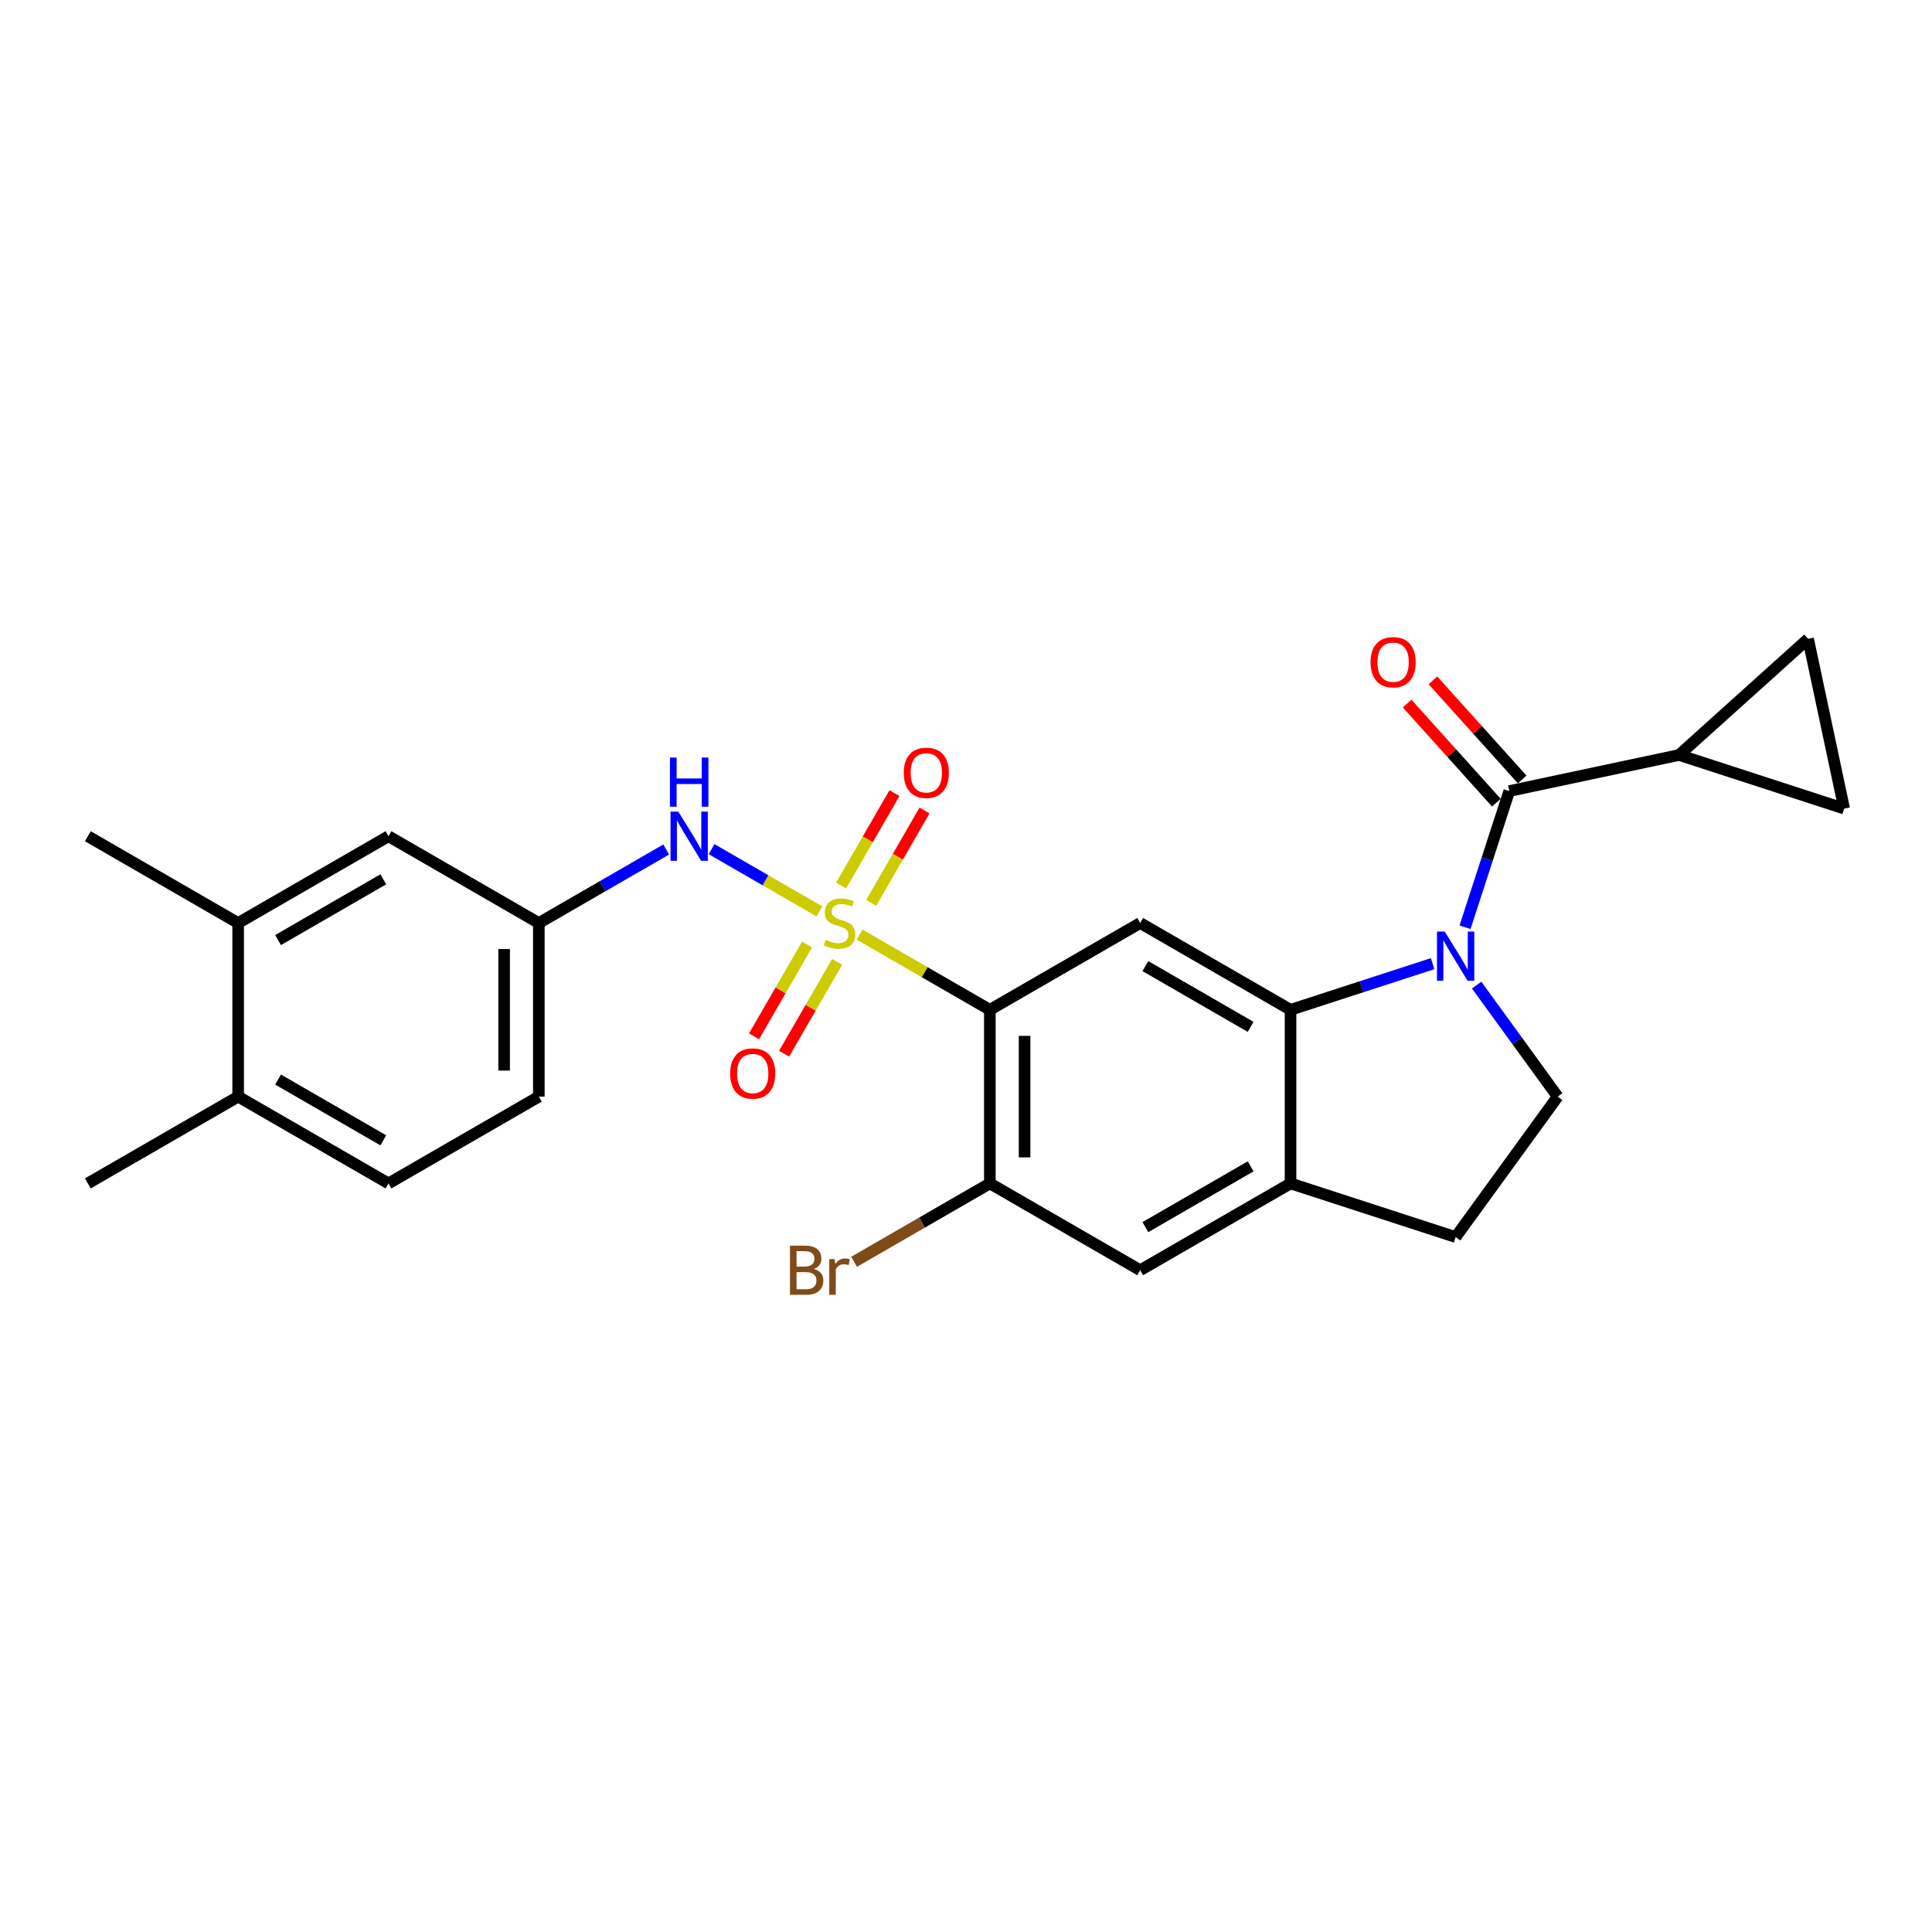 <?xml version='1.0' encoding='iso-8859-1'?>
<svg version='1.1' baseProfile='full'
              xmlns='http://www.w3.org/2000/svg'
                      xmlns:rdkit='http://www.rdkit.org/xml'
                      xmlns:xlink='http://www.w3.org/1999/xlink'
                  xml:space='preserve'
width='1000px' height='1000px' viewBox='0 0 1000 1000'>
<!-- END OF HEADER -->
<rect style='opacity:1.0;fill:#FFFFFF;stroke:none' width='1000' height='1000' x='0' y='0'> </rect>
<path class='bond-1' d='M 444.937,483.76 L 478.642,503.22' style='fill:none;fill-rule:evenodd;stroke:#CCCC00;stroke-width:6px;stroke-linecap:butt;stroke-linejoin:miter;stroke-opacity:1' />
<path class='bond-1' d='M 478.642,503.22 L 512.347,522.68' style='fill:none;fill-rule:evenodd;stroke:#000000;stroke-width:6px;stroke-linecap:butt;stroke-linejoin:miter;stroke-opacity:1' />
<path class='bond-5' d='M 424.127,471.746 L 396.219,455.634' style='fill:none;fill-rule:evenodd;stroke:#CCCC00;stroke-width:6px;stroke-linecap:butt;stroke-linejoin:miter;stroke-opacity:1' />
<path class='bond-5' d='M 396.219,455.634 L 368.312,439.521' style='fill:none;fill-rule:evenodd;stroke:#0000FF;stroke-width:6px;stroke-linecap:butt;stroke-linejoin:miter;stroke-opacity:1' />
<path class='bond-13' d='M 450.935,467.312 L 464.735,443.41' style='fill:none;fill-rule:evenodd;stroke:#CCCC00;stroke-width:6px;stroke-linecap:butt;stroke-linejoin:miter;stroke-opacity:1' />
<path class='bond-13' d='M 464.735,443.41 L 478.535,419.508' style='fill:none;fill-rule:evenodd;stroke:#FF0000;stroke-width:6px;stroke-linecap:butt;stroke-linejoin:miter;stroke-opacity:1' />
<path class='bond-13' d='M 435.372,458.327 L 449.172,434.425' style='fill:none;fill-rule:evenodd;stroke:#CCCC00;stroke-width:6px;stroke-linecap:butt;stroke-linejoin:miter;stroke-opacity:1' />
<path class='bond-13' d='M 449.172,434.425 L 462.972,410.523' style='fill:none;fill-rule:evenodd;stroke:#FF0000;stroke-width:6px;stroke-linecap:butt;stroke-linejoin:miter;stroke-opacity:1' />
<path class='bond-14' d='M 417.734,488.877 L 404.011,512.645' style='fill:none;fill-rule:evenodd;stroke:#CCCC00;stroke-width:6px;stroke-linecap:butt;stroke-linejoin:miter;stroke-opacity:1' />
<path class='bond-14' d='M 404.011,512.645 L 390.289,536.413' style='fill:none;fill-rule:evenodd;stroke:#FF0000;stroke-width:6px;stroke-linecap:butt;stroke-linejoin:miter;stroke-opacity:1' />
<path class='bond-14' d='M 433.297,497.862 L 419.574,521.63' style='fill:none;fill-rule:evenodd;stroke:#CCCC00;stroke-width:6px;stroke-linecap:butt;stroke-linejoin:miter;stroke-opacity:1' />
<path class='bond-14' d='M 419.574,521.63 L 405.852,545.399' style='fill:none;fill-rule:evenodd;stroke:#FF0000;stroke-width:6px;stroke-linecap:butt;stroke-linejoin:miter;stroke-opacity:1' />
<path class='bond-0' d='M 741.537,498.779 L 704.757,510.729' style='fill:none;fill-rule:evenodd;stroke:#0000FF;stroke-width:6px;stroke-linecap:butt;stroke-linejoin:miter;stroke-opacity:1' />
<path class='bond-0' d='M 704.757,510.729 L 667.978,522.68' style='fill:none;fill-rule:evenodd;stroke:#000000;stroke-width:6px;stroke-linecap:butt;stroke-linejoin:miter;stroke-opacity:1' />
<path class='bond-3' d='M 758.297,479.944 L 769.749,444.701' style='fill:none;fill-rule:evenodd;stroke:#0000FF;stroke-width:6px;stroke-linecap:butt;stroke-linejoin:miter;stroke-opacity:1' />
<path class='bond-3' d='M 769.749,444.701 L 781.2,409.458' style='fill:none;fill-rule:evenodd;stroke:#000000;stroke-width:6px;stroke-linecap:butt;stroke-linejoin:miter;stroke-opacity:1' />
<path class='bond-9' d='M 764.31,509.883 L 785.279,538.745' style='fill:none;fill-rule:evenodd;stroke:#0000FF;stroke-width:6px;stroke-linecap:butt;stroke-linejoin:miter;stroke-opacity:1' />
<path class='bond-9' d='M 785.279,538.745 L 806.248,567.607' style='fill:none;fill-rule:evenodd;stroke:#000000;stroke-width:6px;stroke-linecap:butt;stroke-linejoin:miter;stroke-opacity:1' />
<path class='bond-4' d='M 512.347,522.68 L 590.162,477.753' style='fill:none;fill-rule:evenodd;stroke:#000000;stroke-width:6px;stroke-linecap:butt;stroke-linejoin:miter;stroke-opacity:1' />
<path class='bond-7' d='M 512.347,522.68 L 512.347,612.533' style='fill:none;fill-rule:evenodd;stroke:#000000;stroke-width:6px;stroke-linecap:butt;stroke-linejoin:miter;stroke-opacity:1' />
<path class='bond-7' d='M 530.318,536.158 L 530.318,599.055' style='fill:none;fill-rule:evenodd;stroke:#000000;stroke-width:6px;stroke-linecap:butt;stroke-linejoin:miter;stroke-opacity:1' />
<path class='bond-2' d='M 667.978,522.68 L 590.162,477.753' style='fill:none;fill-rule:evenodd;stroke:#000000;stroke-width:6px;stroke-linecap:butt;stroke-linejoin:miter;stroke-opacity:1' />
<path class='bond-2' d='M 647.32,531.504 L 592.849,500.055' style='fill:none;fill-rule:evenodd;stroke:#000000;stroke-width:6px;stroke-linecap:butt;stroke-linejoin:miter;stroke-opacity:1' />
<path class='bond-26' d='M 667.978,522.68 L 667.978,612.533' style='fill:none;fill-rule:evenodd;stroke:#000000;stroke-width:6px;stroke-linecap:butt;stroke-linejoin:miter;stroke-opacity:1' />
<path class='bond-6' d='M 781.2,409.458 L 869.09,390.776' style='fill:none;fill-rule:evenodd;stroke:#000000;stroke-width:6px;stroke-linecap:butt;stroke-linejoin:miter;stroke-opacity:1' />
<path class='bond-17' d='M 787.877,403.445 L 764.779,377.792' style='fill:none;fill-rule:evenodd;stroke:#000000;stroke-width:6px;stroke-linecap:butt;stroke-linejoin:miter;stroke-opacity:1' />
<path class='bond-17' d='M 764.779,377.792 L 741.681,352.139' style='fill:none;fill-rule:evenodd;stroke:#FF0000;stroke-width:6px;stroke-linecap:butt;stroke-linejoin:miter;stroke-opacity:1' />
<path class='bond-17' d='M 774.522,415.47 L 751.424,389.817' style='fill:none;fill-rule:evenodd;stroke:#000000;stroke-width:6px;stroke-linecap:butt;stroke-linejoin:miter;stroke-opacity:1' />
<path class='bond-17' d='M 751.424,389.817 L 728.326,364.164' style='fill:none;fill-rule:evenodd;stroke:#FF0000;stroke-width:6px;stroke-linecap:butt;stroke-linejoin:miter;stroke-opacity:1' />
<path class='bond-16' d='M 344.82,439.695 L 311.86,458.724' style='fill:none;fill-rule:evenodd;stroke:#0000FF;stroke-width:6px;stroke-linecap:butt;stroke-linejoin:miter;stroke-opacity:1' />
<path class='bond-16' d='M 311.86,458.724 L 278.901,477.753' style='fill:none;fill-rule:evenodd;stroke:#000000;stroke-width:6px;stroke-linecap:butt;stroke-linejoin:miter;stroke-opacity:1' />
<path class='bond-10' d='M 869.09,390.776 L 935.864,330.653' style='fill:none;fill-rule:evenodd;stroke:#000000;stroke-width:6px;stroke-linecap:butt;stroke-linejoin:miter;stroke-opacity:1' />
<path class='bond-11' d='M 869.09,390.776 L 954.545,418.543' style='fill:none;fill-rule:evenodd;stroke:#000000;stroke-width:6px;stroke-linecap:butt;stroke-linejoin:miter;stroke-opacity:1' />
<path class='bond-12' d='M 512.347,612.533 L 590.162,657.46' style='fill:none;fill-rule:evenodd;stroke:#000000;stroke-width:6px;stroke-linecap:butt;stroke-linejoin:miter;stroke-opacity:1' />
<path class='bond-22' d='M 512.347,612.533 L 477.213,632.818' style='fill:none;fill-rule:evenodd;stroke:#000000;stroke-width:6px;stroke-linecap:butt;stroke-linejoin:miter;stroke-opacity:1' />
<path class='bond-22' d='M 477.213,632.818 L 442.079,653.102' style='fill:none;fill-rule:evenodd;stroke:#7F4C19;stroke-width:6px;stroke-linecap:butt;stroke-linejoin:miter;stroke-opacity:1' />
<path class='bond-8' d='M 667.978,612.533 L 590.162,657.46' style='fill:none;fill-rule:evenodd;stroke:#000000;stroke-width:6px;stroke-linecap:butt;stroke-linejoin:miter;stroke-opacity:1' />
<path class='bond-8' d='M 647.32,603.709 L 592.849,635.158' style='fill:none;fill-rule:evenodd;stroke:#000000;stroke-width:6px;stroke-linecap:butt;stroke-linejoin:miter;stroke-opacity:1' />
<path class='bond-18' d='M 667.978,612.533 L 753.433,640.3' style='fill:none;fill-rule:evenodd;stroke:#000000;stroke-width:6px;stroke-linecap:butt;stroke-linejoin:miter;stroke-opacity:1' />
<path class='bond-27' d='M 806.248,567.607 L 753.433,640.3' style='fill:none;fill-rule:evenodd;stroke:#000000;stroke-width:6px;stroke-linecap:butt;stroke-linejoin:miter;stroke-opacity:1' />
<path class='bond-29' d='M 935.864,330.653 L 954.545,418.543' style='fill:none;fill-rule:evenodd;stroke:#000000;stroke-width:6px;stroke-linecap:butt;stroke-linejoin:miter;stroke-opacity:1' />
<path class='bond-15' d='M 123.27,477.753 L 201.085,432.826' style='fill:none;fill-rule:evenodd;stroke:#000000;stroke-width:6px;stroke-linecap:butt;stroke-linejoin:miter;stroke-opacity:1' />
<path class='bond-15' d='M 143.928,486.577 L 198.398,455.128' style='fill:none;fill-rule:evenodd;stroke:#000000;stroke-width:6px;stroke-linecap:butt;stroke-linejoin:miter;stroke-opacity:1' />
<path class='bond-24' d='M 123.27,477.753 L 45.455,432.826' style='fill:none;fill-rule:evenodd;stroke:#000000;stroke-width:6px;stroke-linecap:butt;stroke-linejoin:miter;stroke-opacity:1' />
<path class='bond-28' d='M 123.27,477.753 L 123.27,567.607' style='fill:none;fill-rule:evenodd;stroke:#000000;stroke-width:6px;stroke-linecap:butt;stroke-linejoin:miter;stroke-opacity:1' />
<path class='bond-19' d='M 278.901,477.753 L 201.085,432.826' style='fill:none;fill-rule:evenodd;stroke:#000000;stroke-width:6px;stroke-linecap:butt;stroke-linejoin:miter;stroke-opacity:1' />
<path class='bond-23' d='M 278.901,477.753 L 278.901,567.607' style='fill:none;fill-rule:evenodd;stroke:#000000;stroke-width:6px;stroke-linecap:butt;stroke-linejoin:miter;stroke-opacity:1' />
<path class='bond-23' d='M 260.93,491.231 L 260.93,554.129' style='fill:none;fill-rule:evenodd;stroke:#000000;stroke-width:6px;stroke-linecap:butt;stroke-linejoin:miter;stroke-opacity:1' />
<path class='bond-20' d='M 123.27,567.607 L 201.085,612.533' style='fill:none;fill-rule:evenodd;stroke:#000000;stroke-width:6px;stroke-linecap:butt;stroke-linejoin:miter;stroke-opacity:1' />
<path class='bond-20' d='M 143.928,558.783 L 198.398,590.231' style='fill:none;fill-rule:evenodd;stroke:#000000;stroke-width:6px;stroke-linecap:butt;stroke-linejoin:miter;stroke-opacity:1' />
<path class='bond-25' d='M 123.27,567.607 L 45.455,612.533' style='fill:none;fill-rule:evenodd;stroke:#000000;stroke-width:6px;stroke-linecap:butt;stroke-linejoin:miter;stroke-opacity:1' />
<path class='bond-21' d='M 201.085,612.533 L 278.901,567.607' style='fill:none;fill-rule:evenodd;stroke:#000000;stroke-width:6px;stroke-linecap:butt;stroke-linejoin:miter;stroke-opacity:1' />
<path  class='atom-0' d='M 427.343 486.487
Q 427.631 486.595, 428.817 487.098
Q 430.003 487.601, 431.297 487.925
Q 432.627 488.212, 433.921 488.212
Q 436.329 488.212, 437.73 487.062
Q 439.132 485.876, 439.132 483.827
Q 439.132 482.425, 438.413 481.563
Q 437.73 480.7, 436.652 480.233
Q 435.574 479.766, 433.777 479.227
Q 431.512 478.544, 430.147 477.897
Q 428.817 477.25, 427.846 475.884
Q 426.912 474.518, 426.912 472.218
Q 426.912 469.019, 429.068 467.043
Q 431.261 465.066, 435.574 465.066
Q 438.521 465.066, 441.864 466.468
L 441.037 469.235
Q 437.982 467.977, 435.682 467.977
Q 433.202 467.977, 431.836 469.019
Q 430.47 470.026, 430.506 471.787
Q 430.506 473.153, 431.189 473.979
Q 431.908 474.806, 432.914 475.273
Q 433.956 475.74, 435.682 476.28
Q 437.982 476.998, 439.348 477.717
Q 440.713 478.436, 441.684 479.91
Q 442.69 481.347, 442.69 483.827
Q 442.69 487.349, 440.318 489.254
Q 437.982 491.123, 434.064 491.123
Q 431.8 491.123, 430.075 490.62
Q 428.386 490.153, 426.373 489.326
L 427.343 486.487
' fill='#CCCC00'/>
<path  class='atom-1' d='M 747.809 482.19
L 756.147 495.668
Q 756.974 496.998, 758.304 499.406
Q 759.633 501.814, 759.705 501.958
L 759.705 482.19
L 763.084 482.19
L 763.084 507.637
L 759.597 507.637
L 750.648 492.901
Q 749.606 491.176, 748.492 489.199
Q 747.413 487.222, 747.09 486.611
L 747.09 507.637
L 743.783 507.637
L 743.783 482.19
L 747.809 482.19
' fill='#0000FF'/>
<path  class='atom-6' d='M 351.091 420.103
L 359.43 433.581
Q 360.256 434.911, 361.586 437.319
Q 362.916 439.727, 362.988 439.871
L 362.988 420.103
L 366.366 420.103
L 366.366 445.55
L 362.88 445.55
L 353.931 430.814
Q 352.888 429.088, 351.774 427.112
Q 350.696 425.135, 350.372 424.524
L 350.372 445.55
L 347.066 445.55
L 347.066 420.103
L 351.091 420.103
' fill='#0000FF'/>
<path  class='atom-6' d='M 346.76 392.112
L 350.211 392.112
L 350.211 402.93
L 363.222 402.93
L 363.222 392.112
L 366.672 392.112
L 366.672 417.558
L 363.222 417.558
L 363.222 405.806
L 350.211 405.806
L 350.211 417.558
L 346.76 417.558
L 346.76 392.112
' fill='#0000FF'/>
<path  class='atom-14' d='M 467.777 400.01
Q 467.777 393.9, 470.796 390.485
Q 473.815 387.071, 479.458 387.071
Q 485.101 387.071, 488.12 390.485
Q 491.139 393.9, 491.139 400.01
Q 491.139 406.192, 488.084 409.714
Q 485.029 413.2, 479.458 413.2
Q 473.851 413.2, 470.796 409.714
Q 467.777 406.227, 467.777 400.01
M 479.458 410.325
Q 483.34 410.325, 485.425 407.737
Q 487.545 405.113, 487.545 400.01
Q 487.545 395.014, 485.425 392.498
Q 483.34 389.946, 479.458 389.946
Q 475.577 389.946, 473.456 392.462
Q 471.371 394.978, 471.371 400.01
Q 471.371 405.149, 473.456 407.737
Q 475.577 410.325, 479.458 410.325
' fill='#FF0000'/>
<path  class='atom-15' d='M 377.924 555.64
Q 377.924 549.53, 380.943 546.116
Q 383.962 542.701, 389.605 542.701
Q 395.248 542.701, 398.267 546.116
Q 401.286 549.53, 401.286 555.64
Q 401.286 561.822, 398.231 565.345
Q 395.176 568.831, 389.605 568.831
Q 383.998 568.831, 380.943 565.345
Q 377.924 561.858, 377.924 555.64
M 389.605 565.956
Q 393.486 565.956, 395.571 563.368
Q 397.692 560.744, 397.692 555.64
Q 397.692 550.645, 395.571 548.129
Q 393.486 545.577, 389.605 545.577
Q 385.723 545.577, 383.603 548.093
Q 381.518 550.609, 381.518 555.64
Q 381.518 560.78, 383.603 563.368
Q 385.723 565.956, 389.605 565.956
' fill='#FF0000'/>
<path  class='atom-18' d='M 709.395 342.756
Q 709.395 336.646, 712.414 333.231
Q 715.433 329.817, 721.076 329.817
Q 726.719 329.817, 729.738 333.231
Q 732.757 336.646, 732.757 342.756
Q 732.757 348.937, 729.702 352.46
Q 726.647 355.946, 721.076 355.946
Q 715.469 355.946, 712.414 352.46
Q 709.395 348.973, 709.395 342.756
M 721.076 353.071
Q 724.958 353.071, 727.042 350.483
Q 729.163 347.859, 729.163 342.756
Q 729.163 337.76, 727.042 335.244
Q 724.958 332.692, 721.076 332.692
Q 717.194 332.692, 715.074 335.208
Q 712.989 337.724, 712.989 342.756
Q 712.989 347.895, 715.074 350.483
Q 717.194 353.071, 721.076 353.071
' fill='#FF0000'/>
<path  class='atom-23' d='M 421.251 656.813
Q 423.695 657.496, 424.917 659.006
Q 426.175 660.479, 426.175 662.672
Q 426.175 666.194, 423.911 668.207
Q 421.682 670.183, 417.441 670.183
L 408.887 670.183
L 408.887 644.737
L 416.399 644.737
Q 420.748 644.737, 422.94 646.498
Q 425.133 648.259, 425.133 651.494
Q 425.133 655.34, 421.251 656.813
M 412.302 647.612
L 412.302 655.591
L 416.399 655.591
Q 418.915 655.591, 420.209 654.585
Q 421.539 653.542, 421.539 651.494
Q 421.539 647.612, 416.399 647.612
L 412.302 647.612
M 417.441 667.308
Q 419.921 667.308, 421.251 666.122
Q 422.581 664.936, 422.581 662.672
Q 422.581 660.587, 421.107 659.545
Q 419.67 658.466, 416.902 658.466
L 412.302 658.466
L 412.302 667.308
L 417.441 667.308
' fill='#7F4C19'/>
<path  class='atom-23' d='M 431.962 651.709
L 432.357 654.261
Q 434.298 651.386, 437.461 651.386
Q 438.467 651.386, 439.833 651.745
L 439.294 654.764
Q 437.748 654.405, 436.886 654.405
Q 435.376 654.405, 434.37 655.016
Q 433.399 655.591, 432.609 656.993
L 432.609 670.183
L 429.23 670.183
L 429.23 651.709
L 431.962 651.709
' fill='#7F4C19'/>
</svg>
